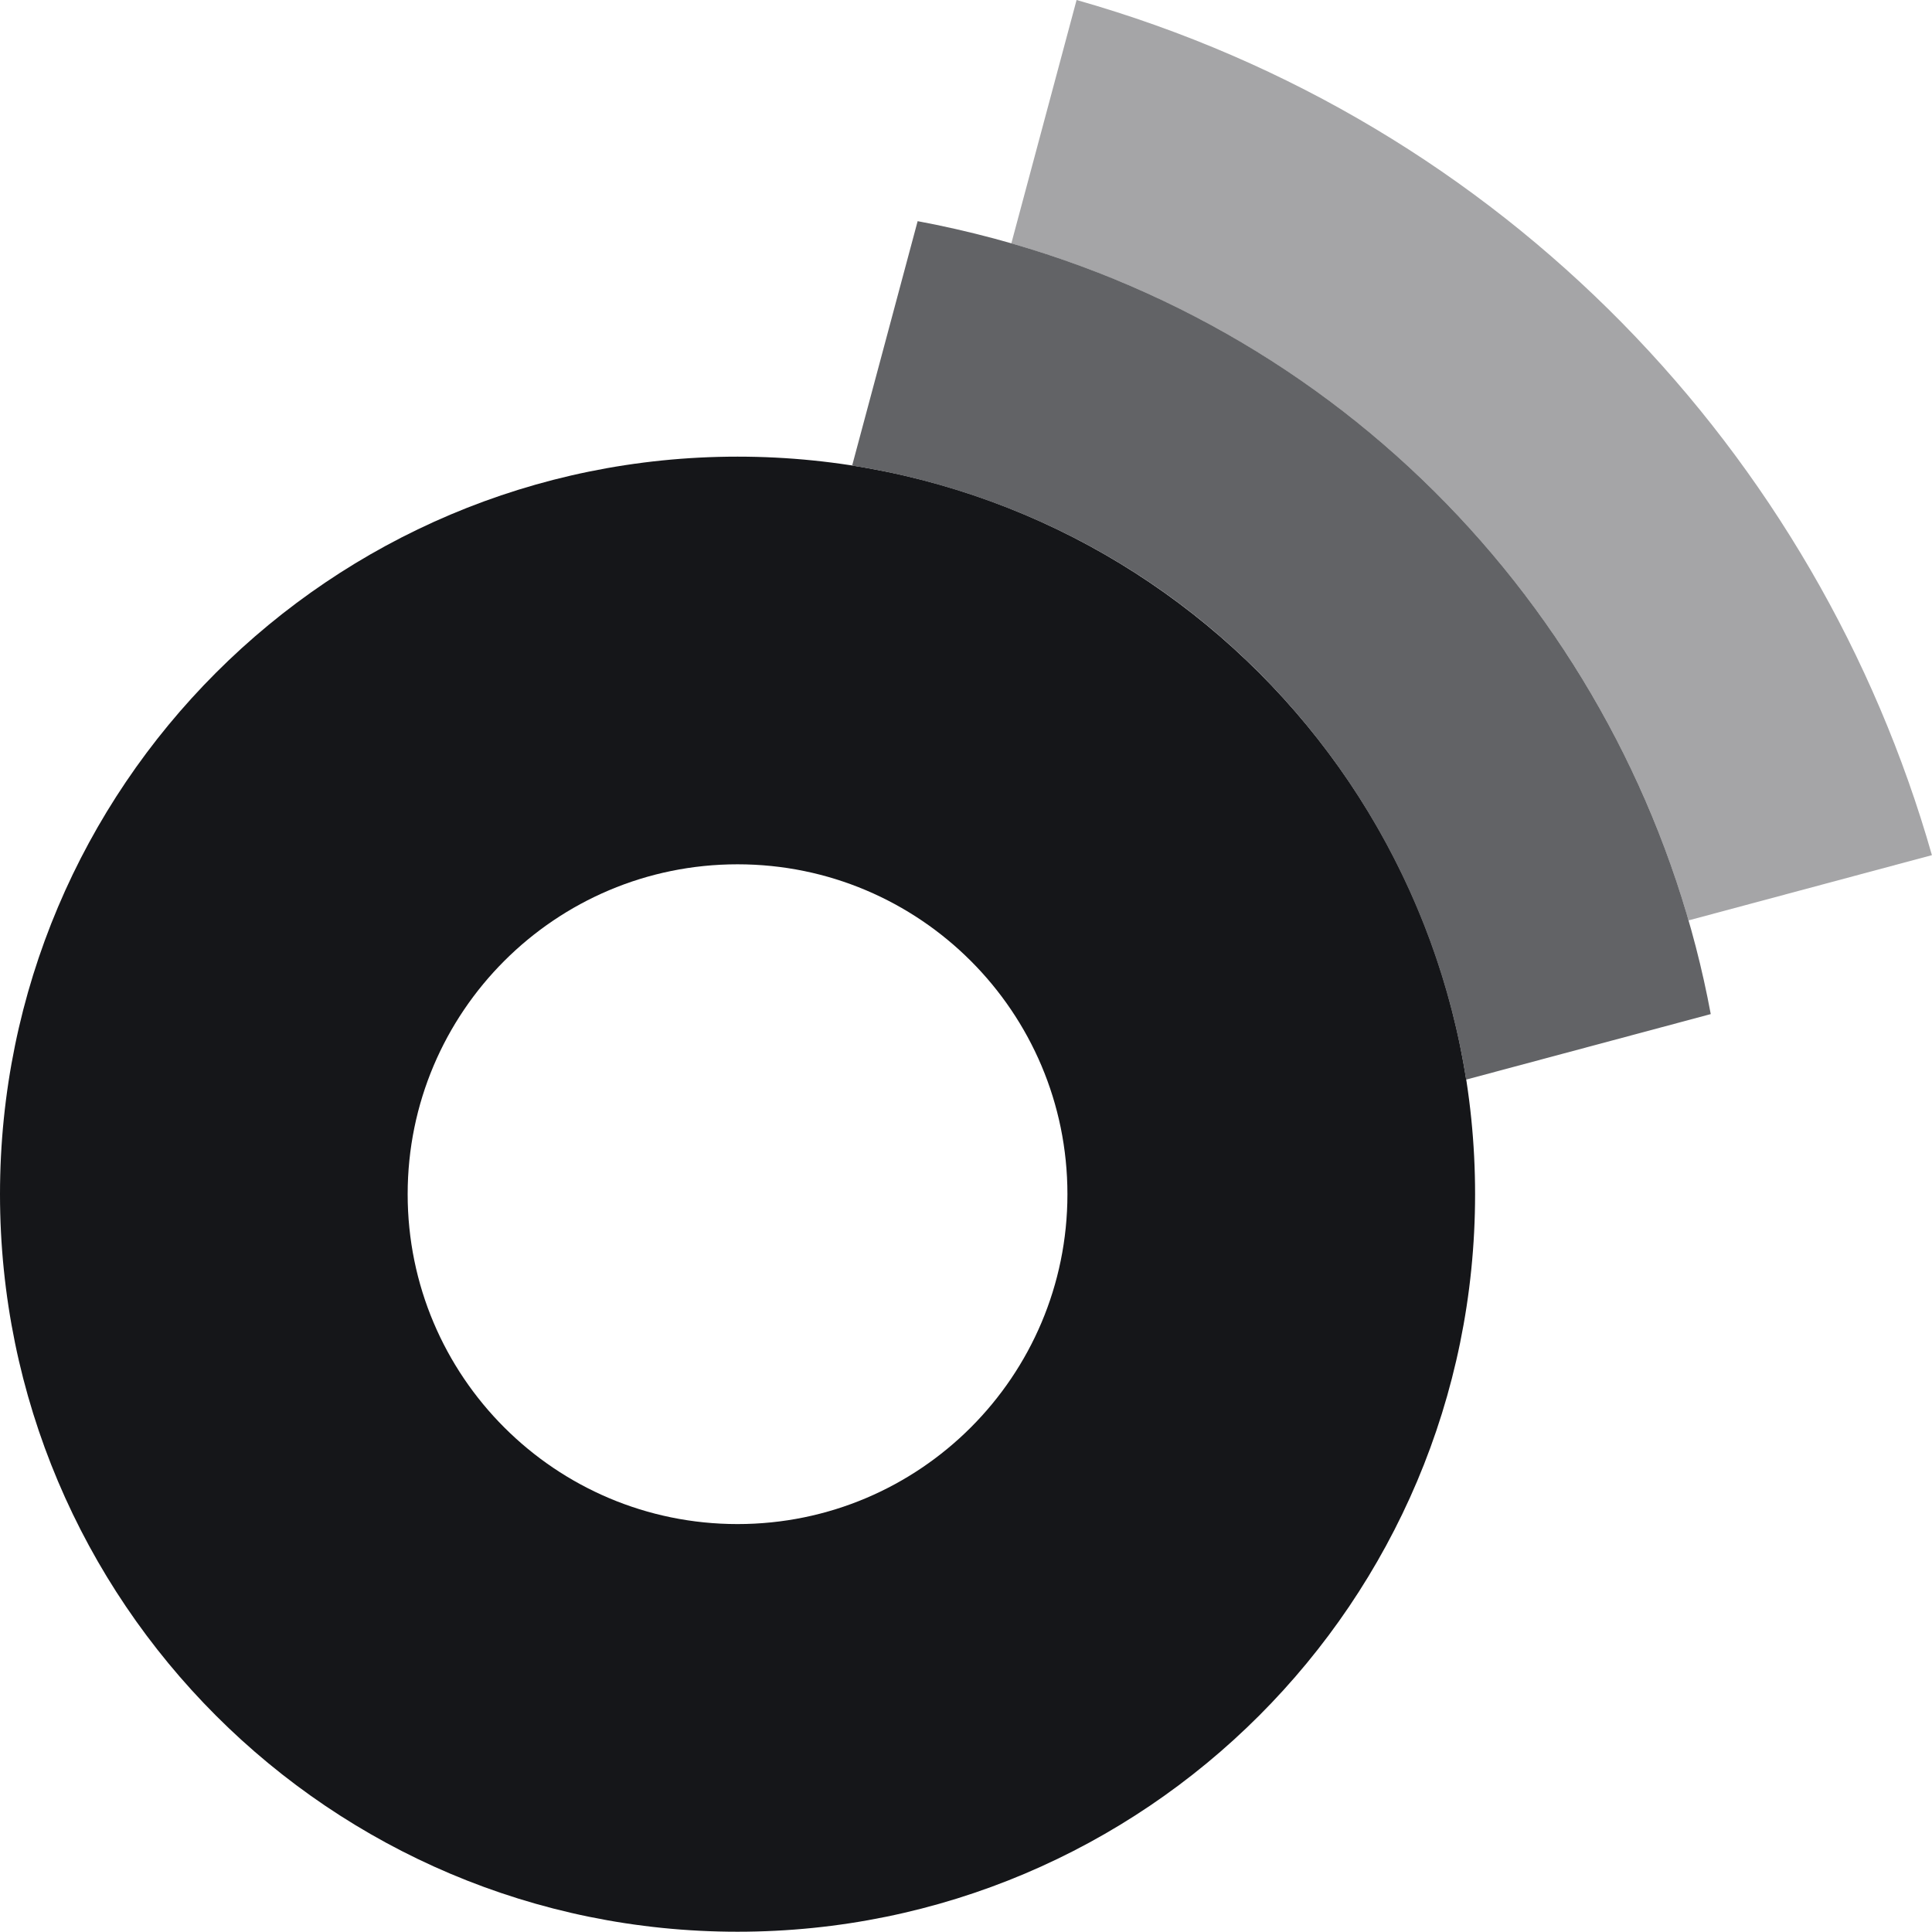 <svg xmlns="http://www.w3.org/2000/svg" data-name="图层 2" viewBox="0 0 217.34 217.31"><g data-name="图层 1"><path d="M82.97 51.37C37.15 51.37 0 88.52 0 134.34s37.15 82.97 82.97 82.97 82.97-37.15 82.97-82.97-37.15-82.97-82.97-82.97Zm0 120.08c-20.49 0-37.11-16.61-37.11-37.11 0-20.49 16.61-37.11 37.11-37.11 20.49 0 37.11 16.61 37.11 37.11 0 20.49-16.61 37.11-37.11 37.11Z" style="fill:#151619"/><path d="m121.11 0-7.34 27.38c38.06 10.95 65.89 40.55 76.18 76.16l27.38-7.34C204.5 51.14 169.3 13.67 121.11 0Z" style="fill:#a5a5a7"/><path d="M111.78 26.82c-2.85-.76-5.7-1.41-8.55-1.94l-7.37 27.5c2.86.45 5.72 1.05 8.58 1.82 32.68 8.76 55.53 35.86 60.49 67.25l27.52-7.37c-7.59-40.85-37.85-75.79-80.67-87.26Z" style="fill:#626366"/></g></svg>